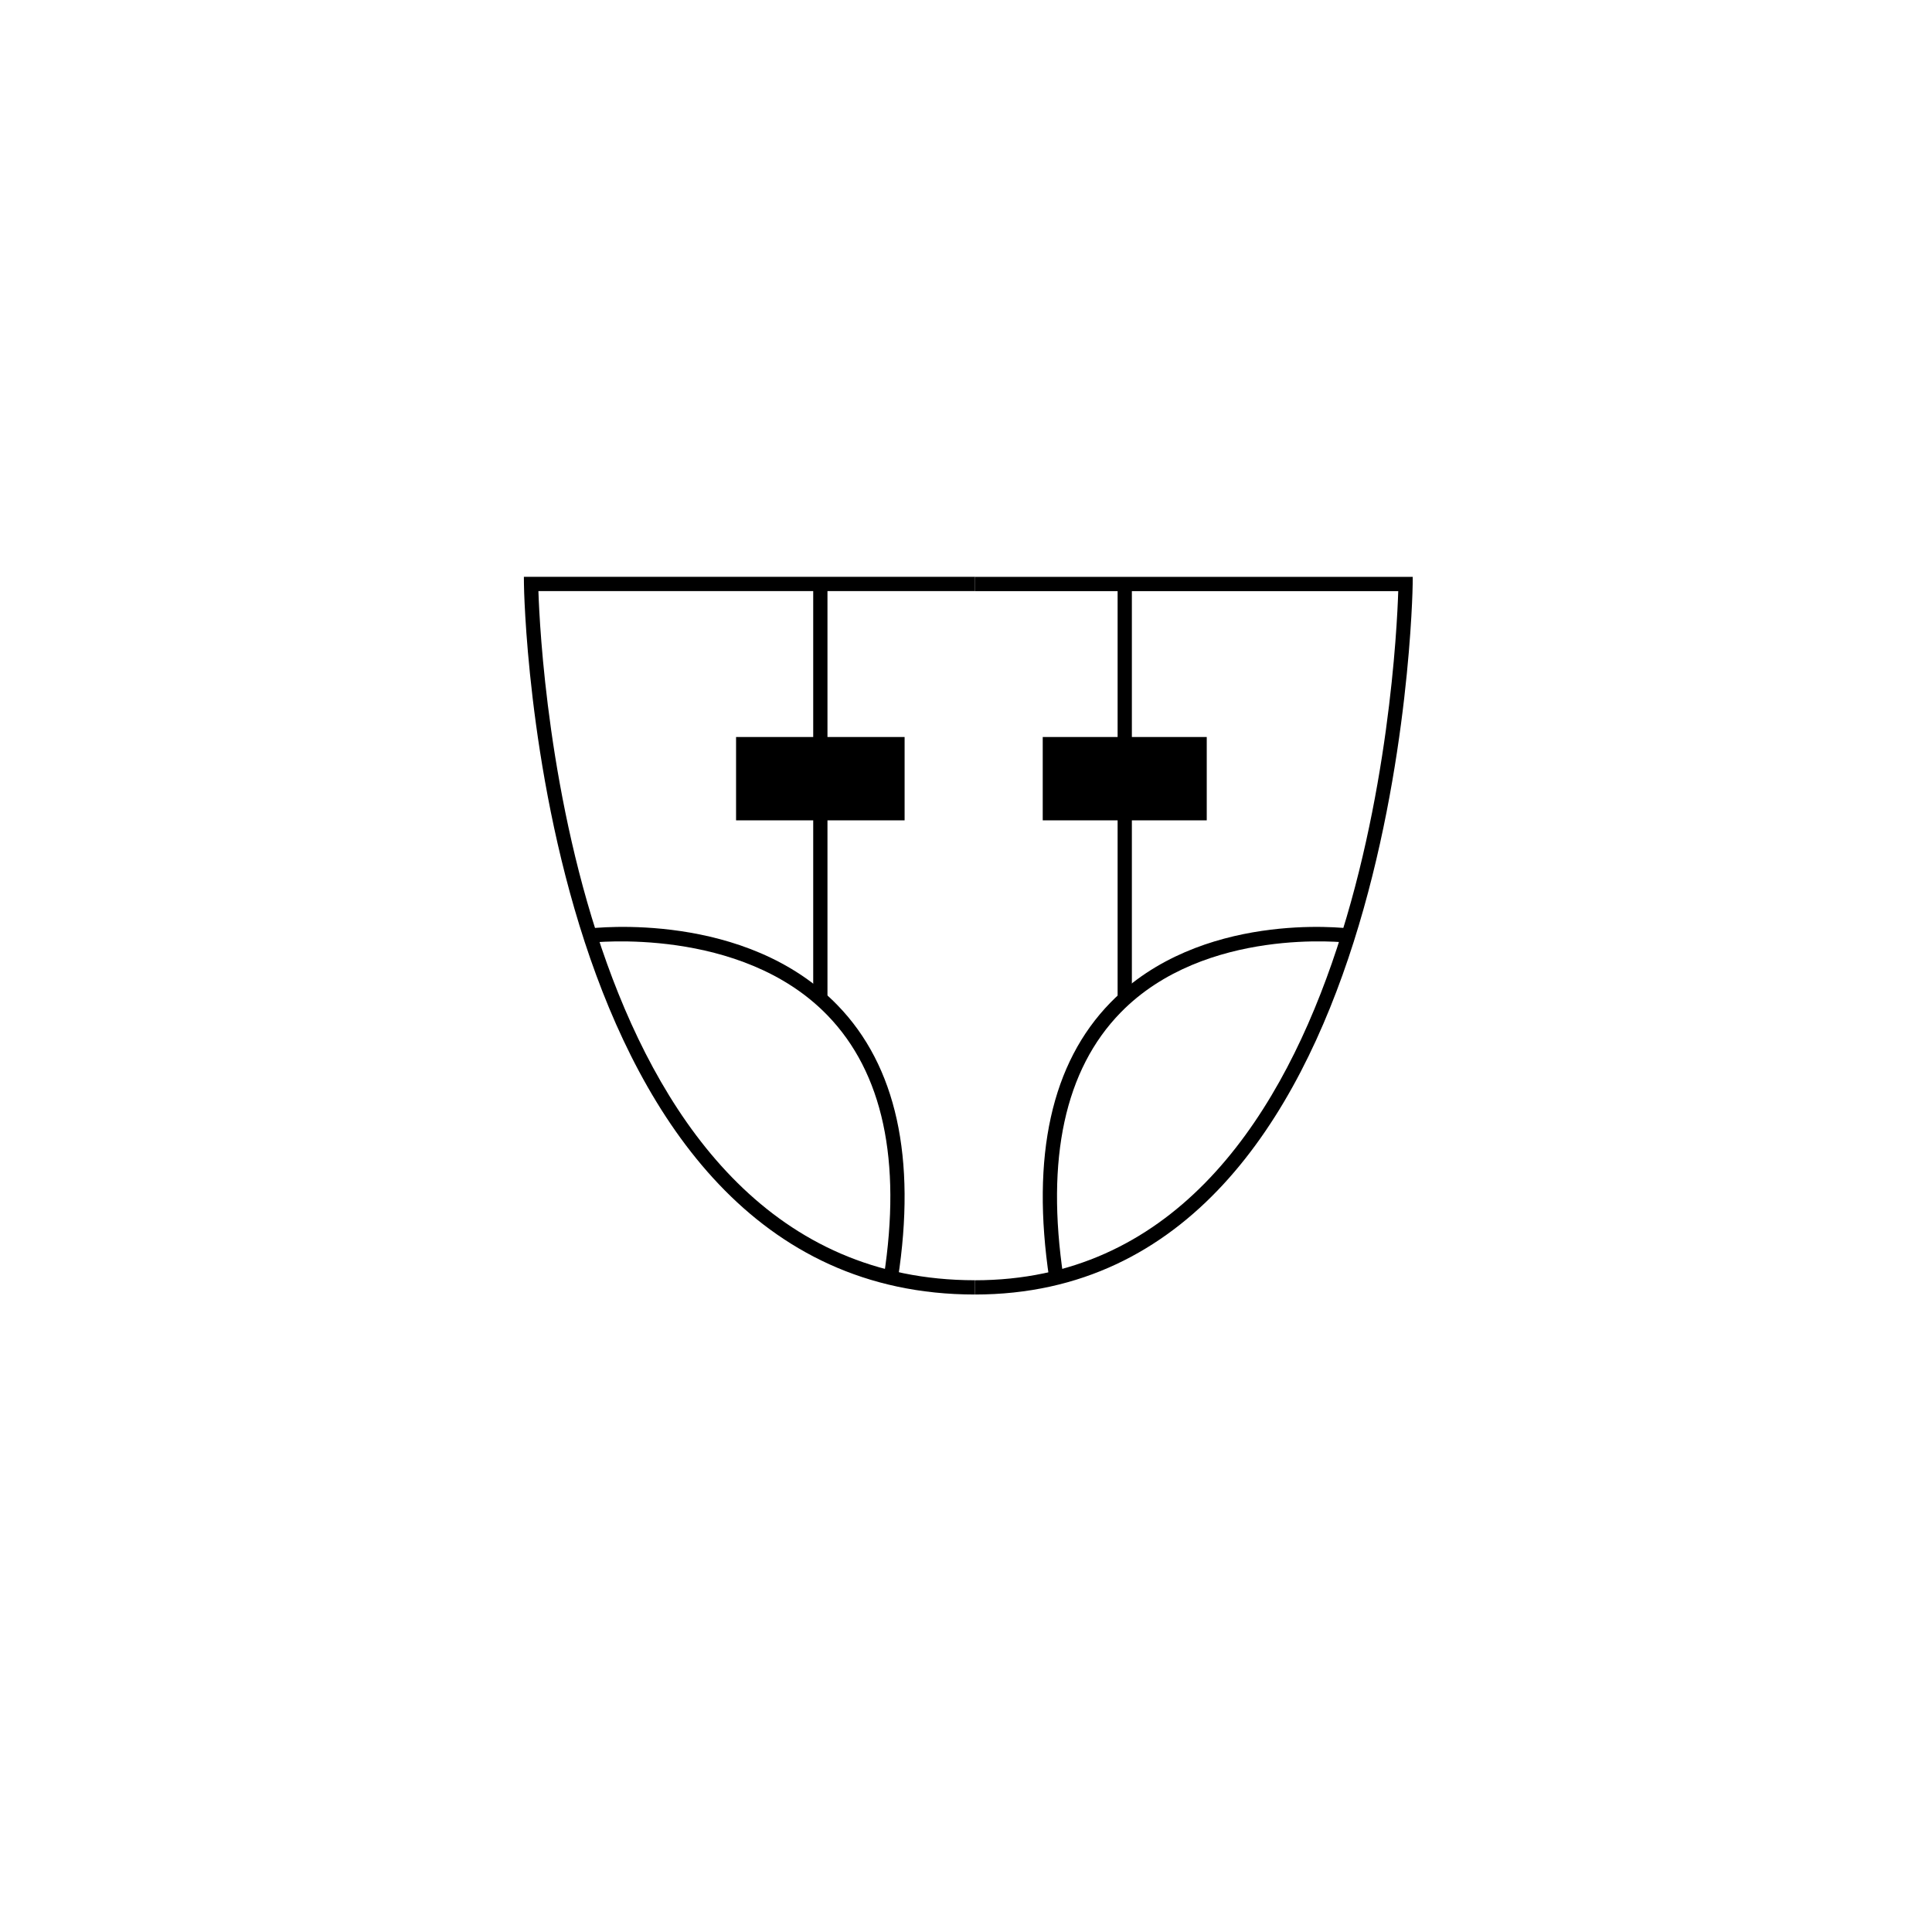 <?xml version="1.0" encoding="UTF-8"?>
<!-- Uploaded to: ICON Repo, www.iconrepo.com, Generator: ICON Repo Mixer Tools -->
<svg fill="#000000" width="800px" height="800px" version="1.1" viewBox="144 144 512 512" xmlns="http://www.w3.org/2000/svg">
 <g>
  <path d="m402.34 487.06c-116.4 0-119.48-186.4-119.49-188.29l-0.016-1.906h119.52v3.777l-115.67 0.004c0.641 19.609 9.234 182.63 115.66 182.63z"/>
  <path d="m381.95 482.92-3.734-0.578c4.758-30.824-0.266-54.129-14.93-69.27-23.027-23.781-62.582-19.27-62.977-19.227l-0.457-3.75c1.691-0.211 41.77-4.801 66.129 20.328 15.539 16.027 20.914 40.422 15.969 72.496z"/>
  <path d="m340.96 341.21h40.883v18.309h-40.883z"/>
  <path d="m383.73 361.4h-44.664v-22.086h44.664zm-40.879-3.777h37.105v-14.531h-37.105z"/>
  <path d="m359.51 298.76h3.777v42.441h-3.777z"/>
  <path d="m359.51 359.51h3.777v49.172h-3.777z"/>
  <path d="m402.34 487.06v-3.777c103.25 0 111.59-163.02 112.21-182.63h-112.21v-3.777h116.05l-0.016 1.906c-0.012 1.883-3 188.28-116.04 188.28z"/>
  <path d="m422.07 482.91c-4.875-32.586 0.578-57.223 16.227-73.23 23.738-24.293 61.918-19.789 63.523-19.59l-0.473 3.75c-0.371-0.047-37.961-4.449-60.367 18.496-14.762 15.121-19.863 38.676-15.176 70.008z"/>
  <path d="m422.23 341.21h39.684v18.309h-39.684z"/>
  <path d="m463.8 361.4h-43.465v-22.086h43.465zm-39.684-3.777h35.906v-14.531h-35.906z"/>
  <path d="m440.18 298.76h3.777v42.441h-3.777z"/>
  <path d="m440.18 359.51h3.777v49.172h-3.777z"/>
 </g>
</svg>